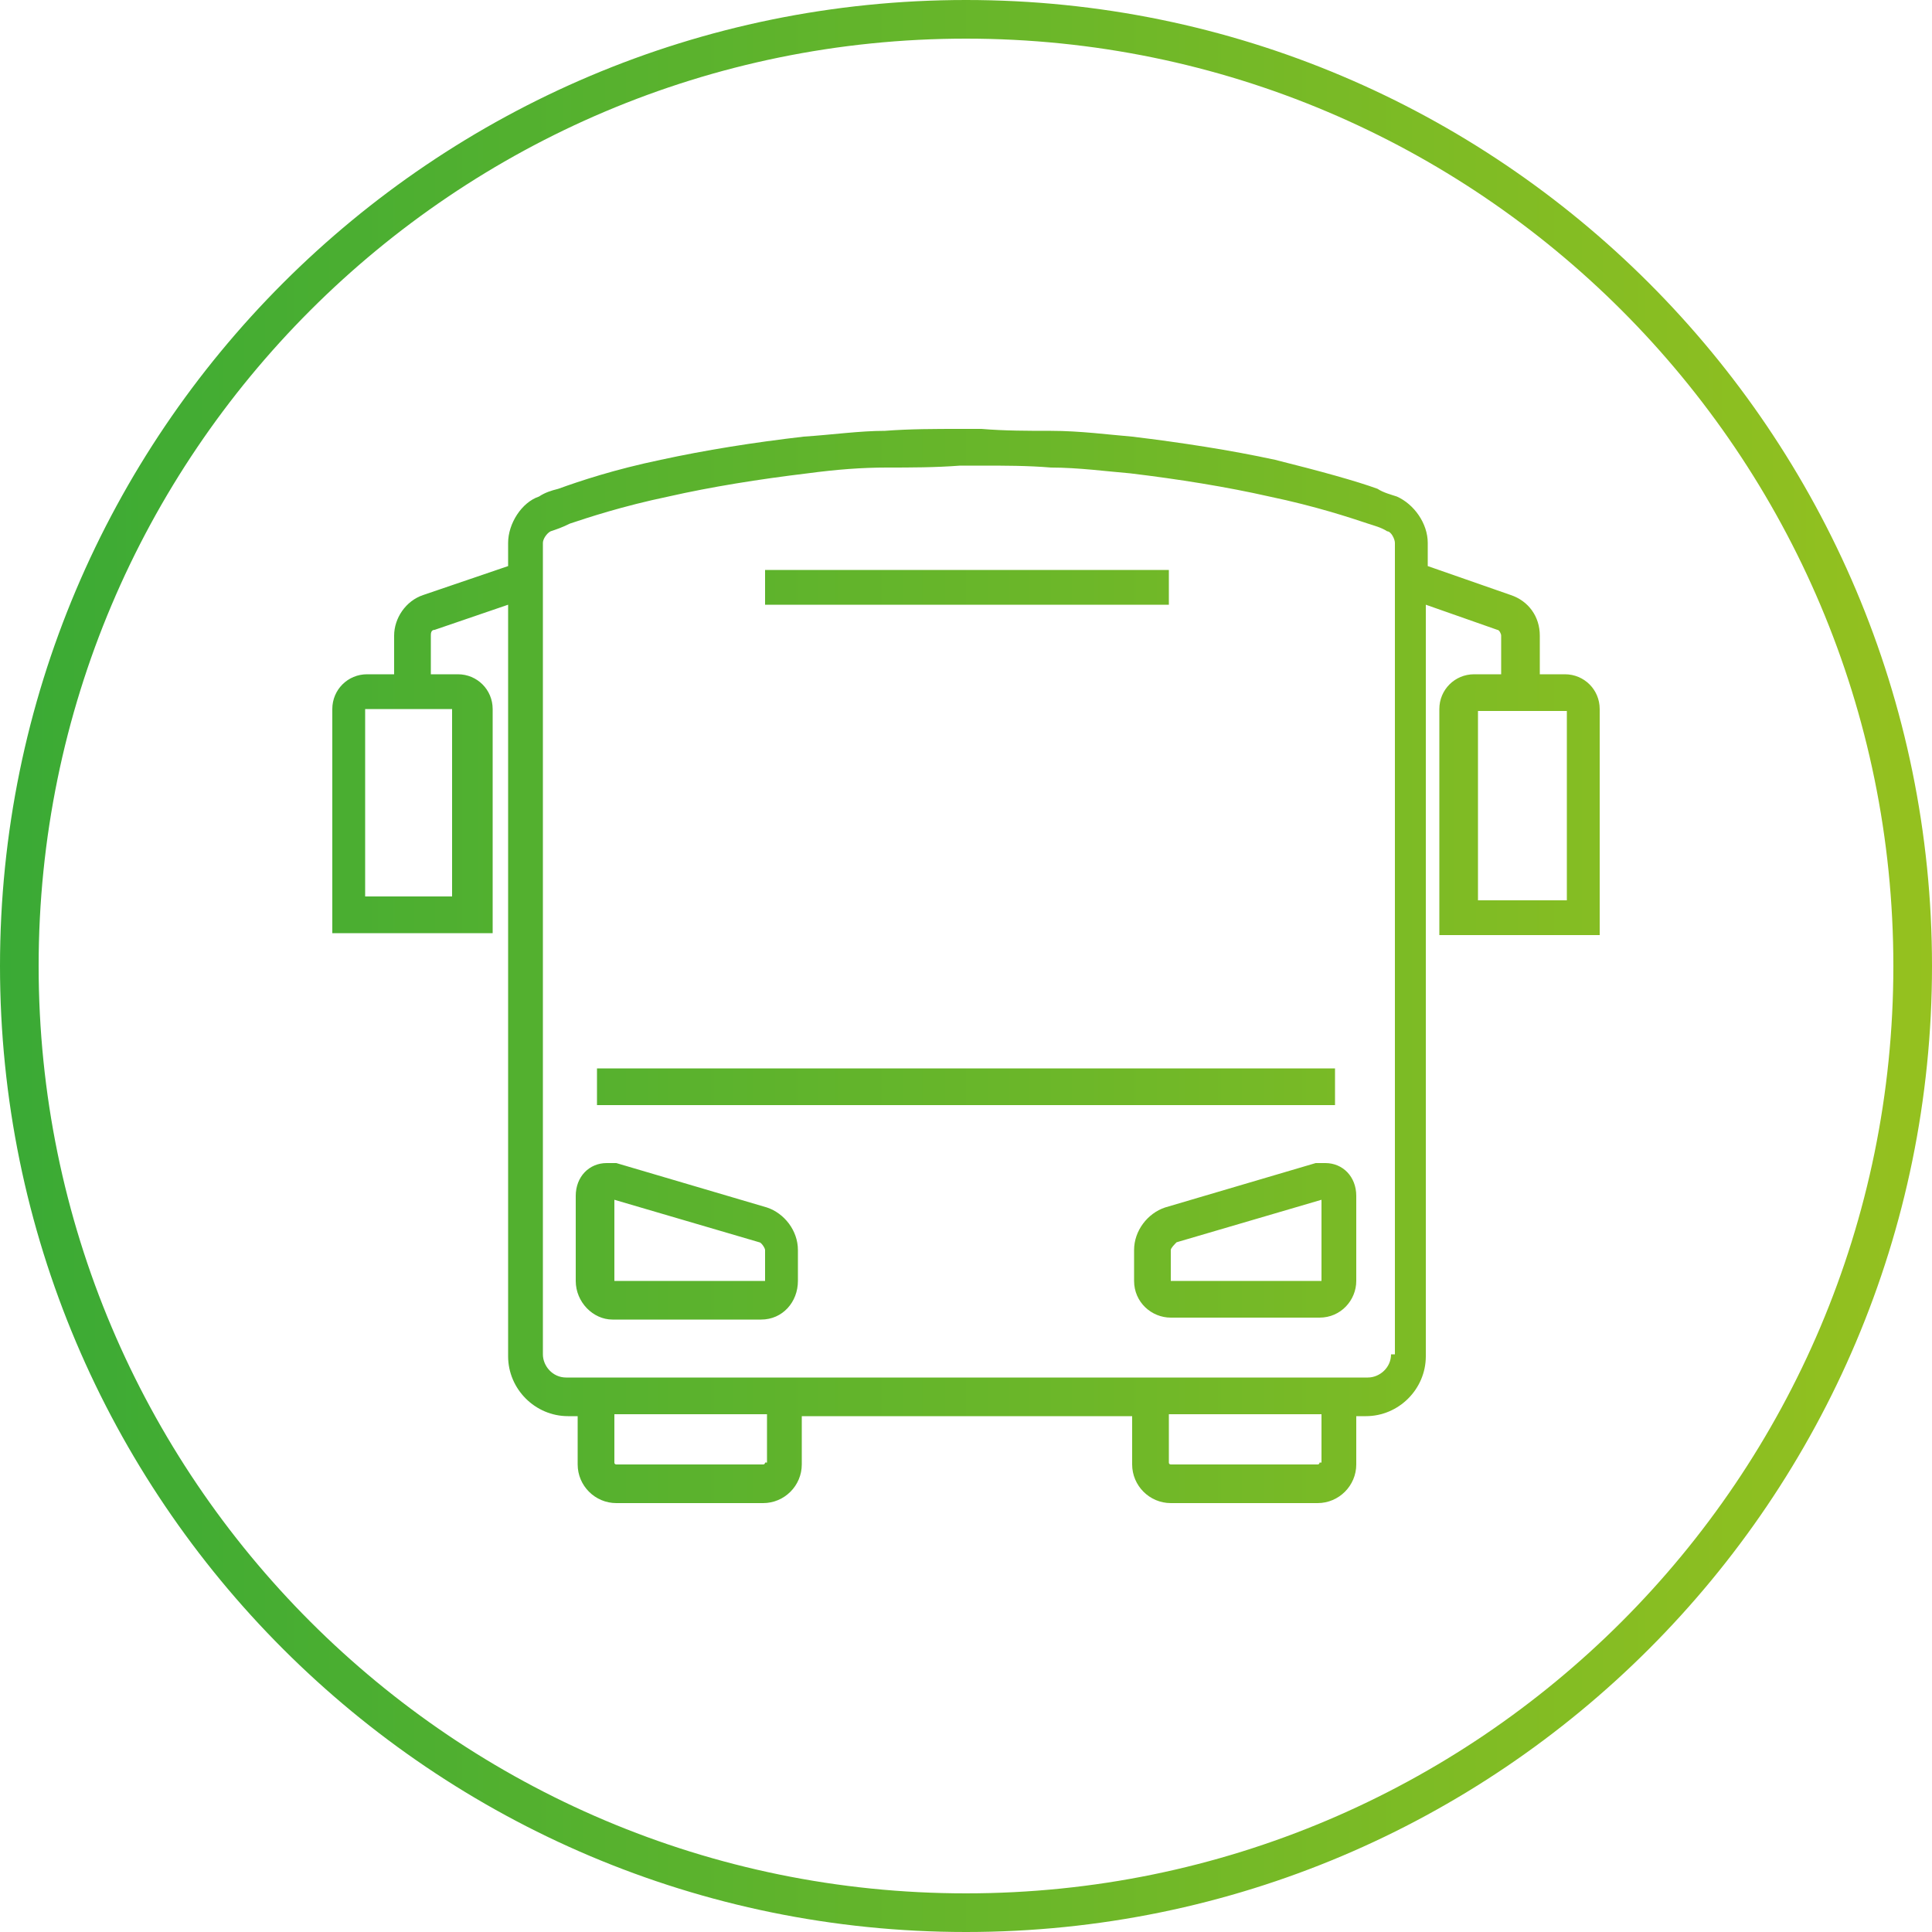 <?xml version="1.0" encoding="UTF-8"?>
<svg xmlns="http://www.w3.org/2000/svg" xmlns:xlink="http://www.w3.org/1999/xlink" id="Vrstva_1" data-name="Vrstva 1" version="1.1" viewBox="0 0 100 100">
  <defs>
    <style>
      .cls-1 {
        fill: url(#Nepojmenovaný_přechod);
        stroke-width: 0px;
      }
    </style>
    <linearGradient id="Nepojmenovaný_přechod" data-name="Nepojmenovaný přechod" x1="0" y1="50" x2="100" y2="50" gradientUnits="userSpaceOnUse">
      <stop offset="0" stop-color="#3aaa35"></stop>
      <stop offset="1" stop-color="#95c11f"></stop>
    </linearGradient>
  </defs>
  <path class="cls-1" d="M50,2c26.5,0,48,21.5,48,48s-21.5,48-48,48S2,76.5,2,50,23.5,2,50,2M50,0C22.4,0,0,22.4,0,50s22.4,50,50,50,50-22.4,50-50S77.6,0,50,0h0ZM39.6,30.5v.8h20.9v-.8s0,0,0-.1,0,0,0-.1v-.8h-20.9v.9s0,0,0,0,0,0,0,0h0ZM32,57.2h36s0,0,.1,0h1v-1.9H30.9v1.9h1s0,0,.1,0h0ZM81.1,34.9h-1.4v-2c0-1-.6-1.8-1.5-2.1l-4.3-1.5v-1.2c0-1-.7-2-1.6-2.4-.3-.1-.7-.2-1-.4-1.1-.4-2.9-.9-5.3-1.5-2.3-.5-4.9-.9-7.4-1.2-1.2-.1-2.7-.3-4.2-.3-1.2,0-2.4,0-3.6-.1h-.7s-.4,0-.4,0c-1.3,0-2.6,0-3.9.1-1.3,0-2.7.2-4.2.3-2.6.3-5.1.7-7.4,1.2-2.4.5-4.2,1.1-5.3,1.5-.4.1-.7.2-1,.4-.9.3-1.6,1.4-1.6,2.4v1.2l-4.4,1.5c-.9.3-1.5,1.2-1.5,2.1v2h-1.4c-1,0-1.8.8-1.8,1.8v11.6h8.3v-11.6c0-1-.8-1.8-1.8-1.8h-1.4v-2c0-.1,0-.3.2-.3l3.8-1.3v38.9c0,1.7,1.4,3.1,3.1,3.1h.5v2.5c0,1.1.9,2,2,2h7.6c1.1,0,2-.9,2-2v-2.5h17.1v2.5c0,1.1.9,2,2,2h7.6c1.1,0,2-.9,2-2v-2.5h.5c1.7,0,3.1-1.4,3.1-3.1V31.3l3.7,1.3c.1,0,.2.2.2.3v2h-1.4c-1,0-1.8.8-1.8,1.8v11.7h8.3v-11.7c0-1-.8-1.8-1.8-1.8ZM23.4,36.7v9.7h-4.5v-9.7h4.5ZM39.6,75.7c0,0,0,.1-.1.1h-7.6c0,0-.1,0-.1-.1v-2.5h7.9v2.5h0ZM68.3,75.7c0,0,0,.1-.1.1h-7.6c0,0-.1,0-.1-.1v-2.5h7.9v2.5h0ZM72,70.1c0,.7-.6,1.2-1.2,1.2H29.3c-.7,0-1.2-.6-1.2-1.2V28.1c0-.2.2-.5.4-.6.3-.1.6-.2,1-.4.9-.3,2.7-.9,5.1-1.4,2.2-.5,4.7-.9,7.2-1.2,1.5-.2,2.8-.3,4.1-.3h0c1.2,0,2.5,0,3.8-.1h.4s.7,0,.7,0c1.2,0,2.4,0,3.6.1h0c1.4,0,2.9.2,4.1.3,2.5.3,5,.7,7.2,1.2,2.4.5,4.2,1.1,5.1,1.4.3.1.7.2,1,.4.2,0,.4.4.4.6v42h0ZM76.5,46.6v-9.8h4.6v9.8h-4.6ZM39.7,62.5l-7.8-2.3c-.2,0-.4,0-.5,0-.9,0-1.6.7-1.6,1.7v4.4c0,1.1.9,2,1.9,2h7.7c1.1,0,1.9-.9,1.9-2v-1.6c0-1-.7-1.9-1.6-2.2h0ZM39.5,66.3s0,0,0,0h-7.7s0,0,0,0v-4.2l7.5,2.2c.1,0,.3.3.3.4v1.6h0ZM68.6,60.2c-.2,0-.4,0-.5,0l-7.8,2.3c-.9.3-1.6,1.2-1.6,2.2v1.6c0,1.1.9,1.9,1.9,1.9h7.7c1.1,0,1.9-.9,1.9-1.9v-4.4c0-1-.7-1.7-1.6-1.7h0ZM68.3,66.3s0,0,0,0h-7.7s0,0,0,0v-1.6c0-.1.2-.3.3-.4l7.5-2.2v4.2h0Z"></path>
</svg>
